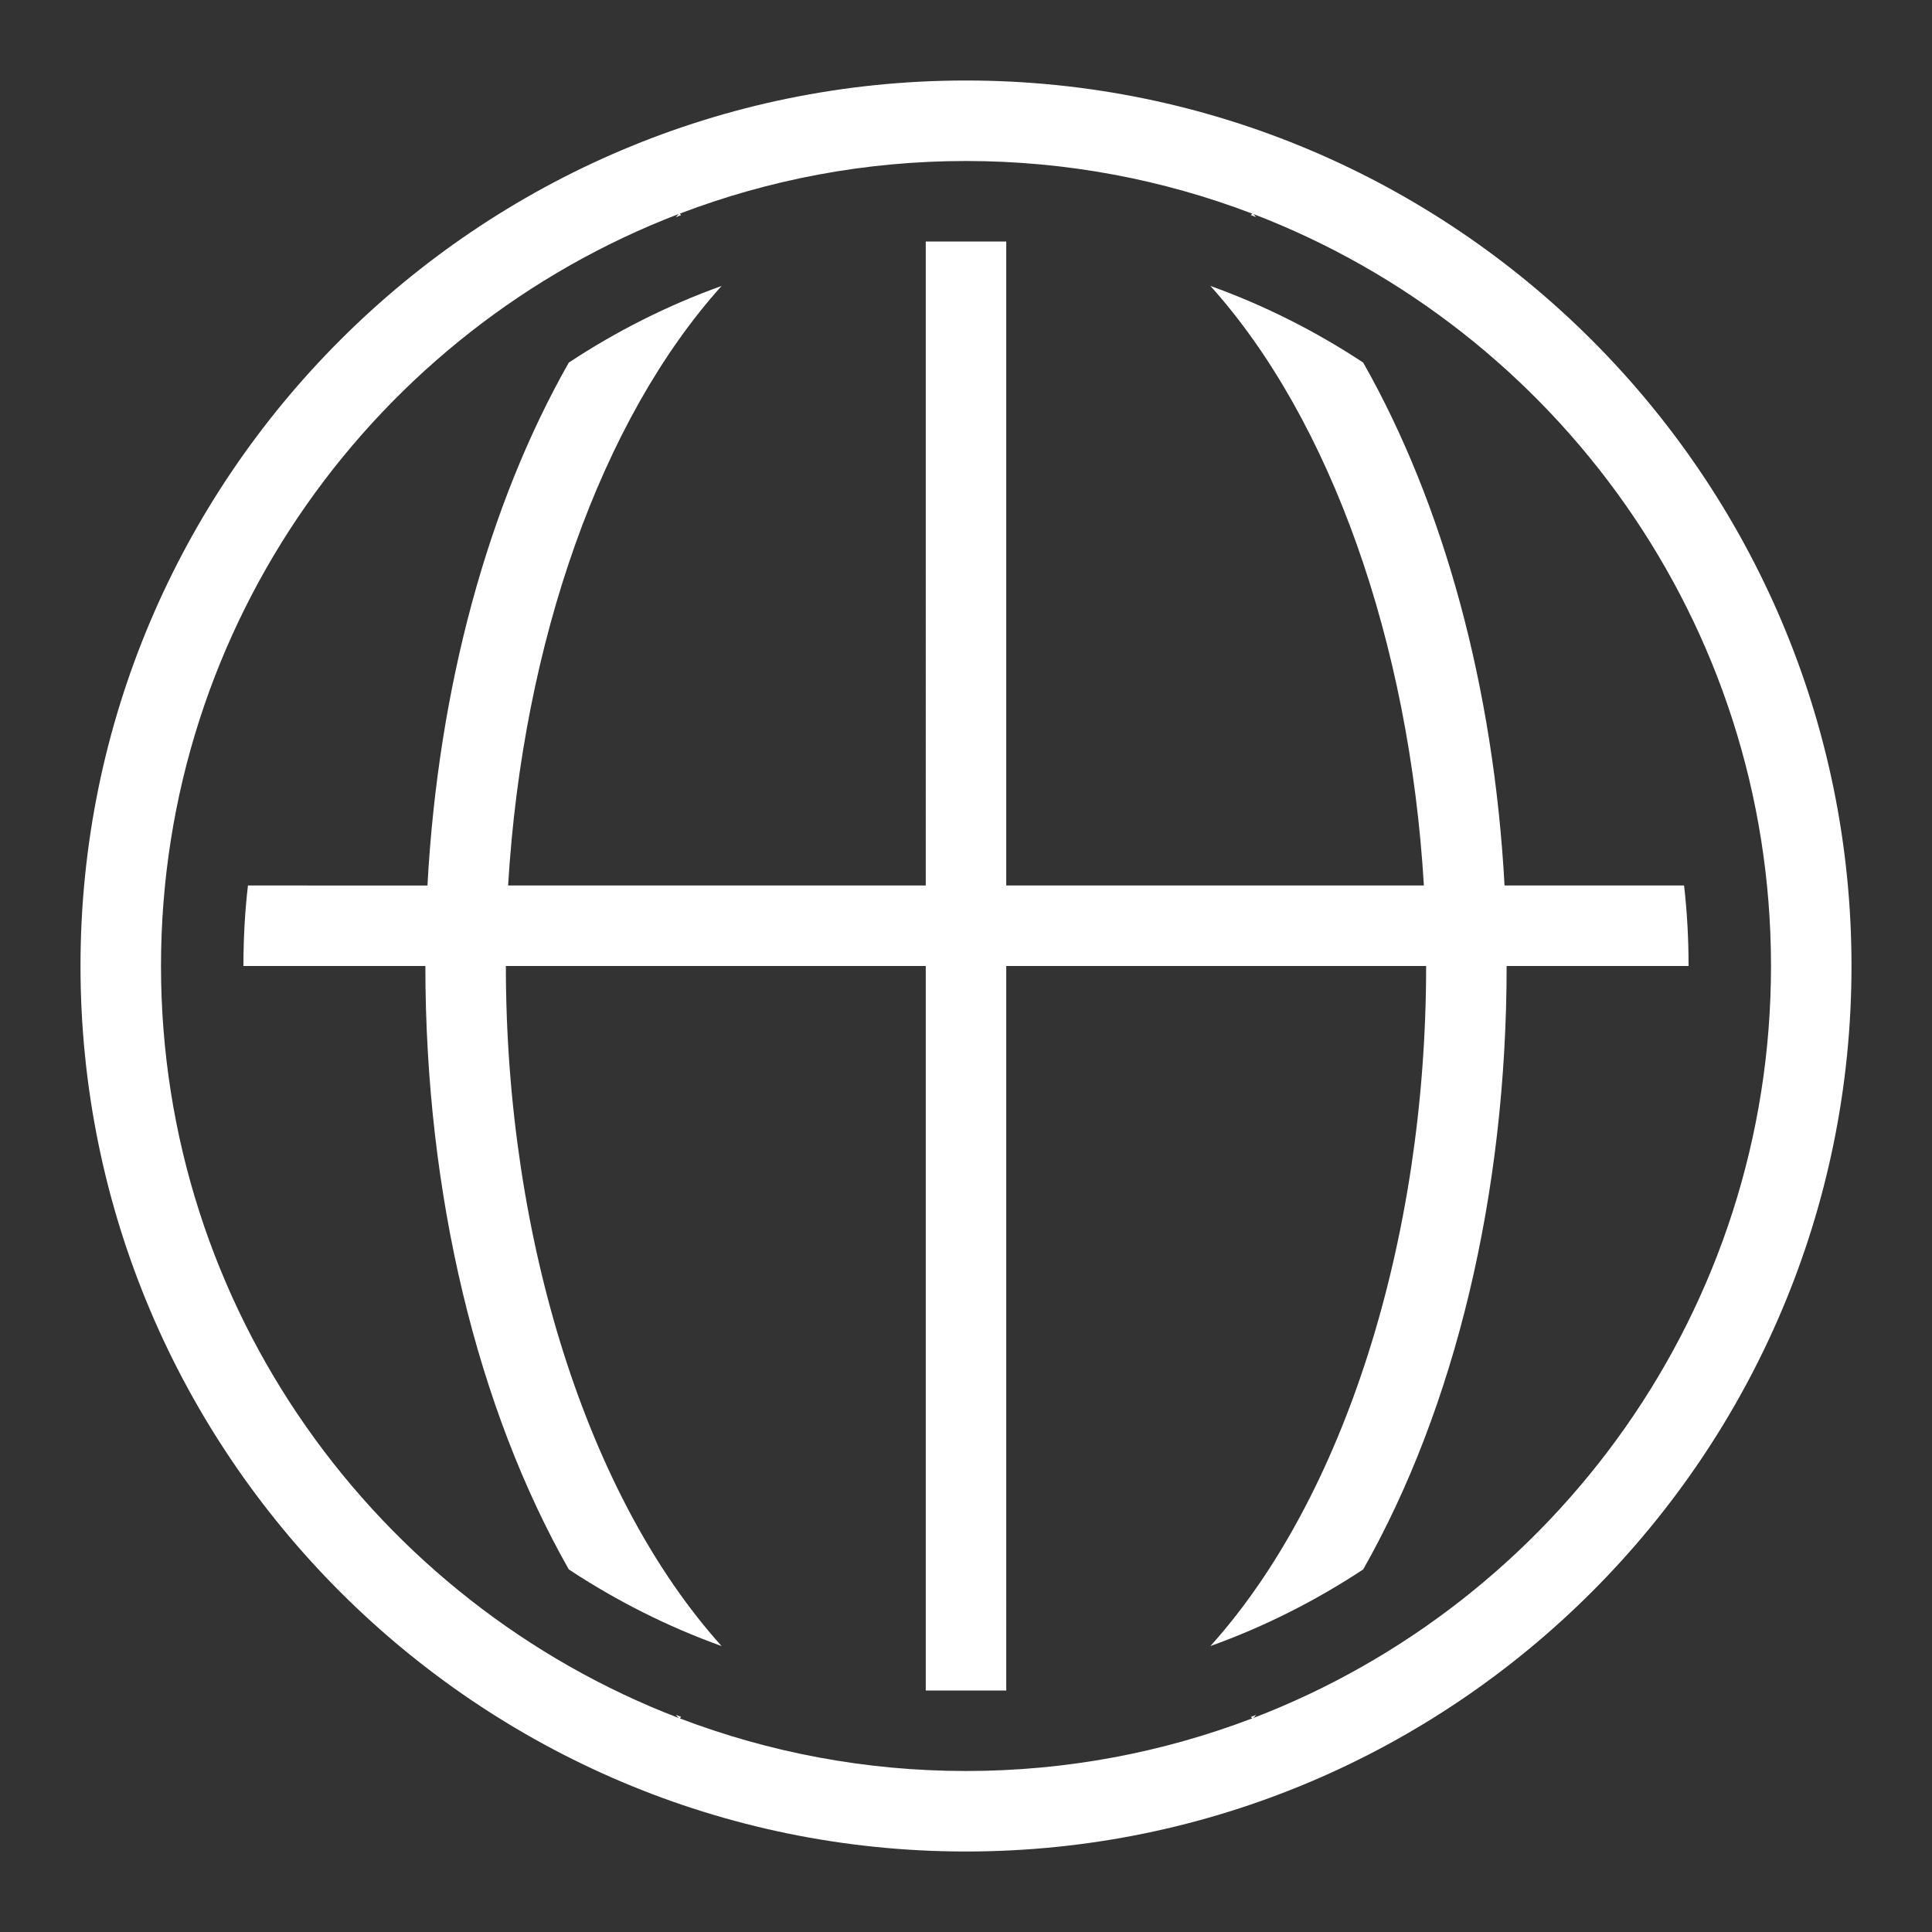 <?xml version="1.0" encoding="utf-8"?>
<!-- Generator: Adobe Illustrator 27.5.0, SVG Export Plug-In . SVG Version: 6.00 Build 0)  -->
<svg version="1.1" id="Layer_1" xmlns="http://www.w3.org/2000/svg" xmlns:xlink="http://www.w3.org/1999/xlink" x="0px" y="0px"
	 viewBox="0 0 120 120" style="enable-background:new 0 0 120 120;" xml:space="preserve">
<rect x="0" y="0" width="120" height="120" fill="#333333" stroke="none"/>
<style type="text/css">
	.st0{fill:#FFFFFF;}
</style>
<g>
	<path class="st0" d="M60,5C29.67,5,5,29.67,5,60c0,30.33,24.67,55,55,55s55-24.67,55-55C115,29.67,90.33,5,60,5z M77.84,106.71
		c0.06-0.06,0.13-0.13,0.18-0.2c-0.11,0.05-0.22,0.09-0.33,0.13l0.09,0.09C72.25,108.84,66.26,110,60,110s-12.25-1.16-17.78-3.27
		l0.09-0.09c-0.11-0.04-0.22-0.08-0.33-0.13c0.05,0.07,0.12,0.14,0.18,0.2C23.37,99.51,10,81.29,10,60
		c0-21.29,13.37-39.51,32.16-46.71c-0.06,0.06-0.13,0.13-0.18,0.2c0.11-0.05,0.22-0.09,0.33-0.13l-0.09-0.09
		C47.75,11.16,53.74,10,60,10s12.25,1.16,17.78,3.27l-0.09,0.09c0.11,0.04,0.22,0.08,0.33,0.13c-0.05-0.07-0.12-0.14-0.18-0.2
		C96.63,20.49,110,38.71,110,60C110,81.29,96.63,99.51,77.84,106.71z"/>
	<path class="st0" d="M104.6,55H93.45c-0.67-12.3-3.77-23.65-8.78-32.48c-2.94-1.94-6.12-3.55-9.49-4.76
		c7.47,8.3,12.36,22.12,13.26,37.24H62.5V15.19V15h-5v0.19V55H31.56c0.9-15.12,5.79-28.94,13.26-37.24
		c-3.37,1.21-6.55,2.82-9.49,4.76c-5.01,8.82-8.11,20.17-8.78,32.48H15.4c-0.19,1.64-0.28,3.31-0.28,5h11.3
		c0,14.21,3.23,27.47,8.91,37.48c2.94,1.94,6.12,3.55,9.49,4.76c-8.29-9.2-13.4-25.21-13.4-42.24H57.5v44.81V105h5v-0.19V60h26.08
		c0,17.03-5.11,33.04-13.4,42.24c3.37-1.21,6.55-2.82,9.49-4.76c5.68-10.01,8.91-23.27,8.91-37.48h11.3
		C104.88,58.31,104.79,56.64,104.6,55z"/>
</g>
</svg>
